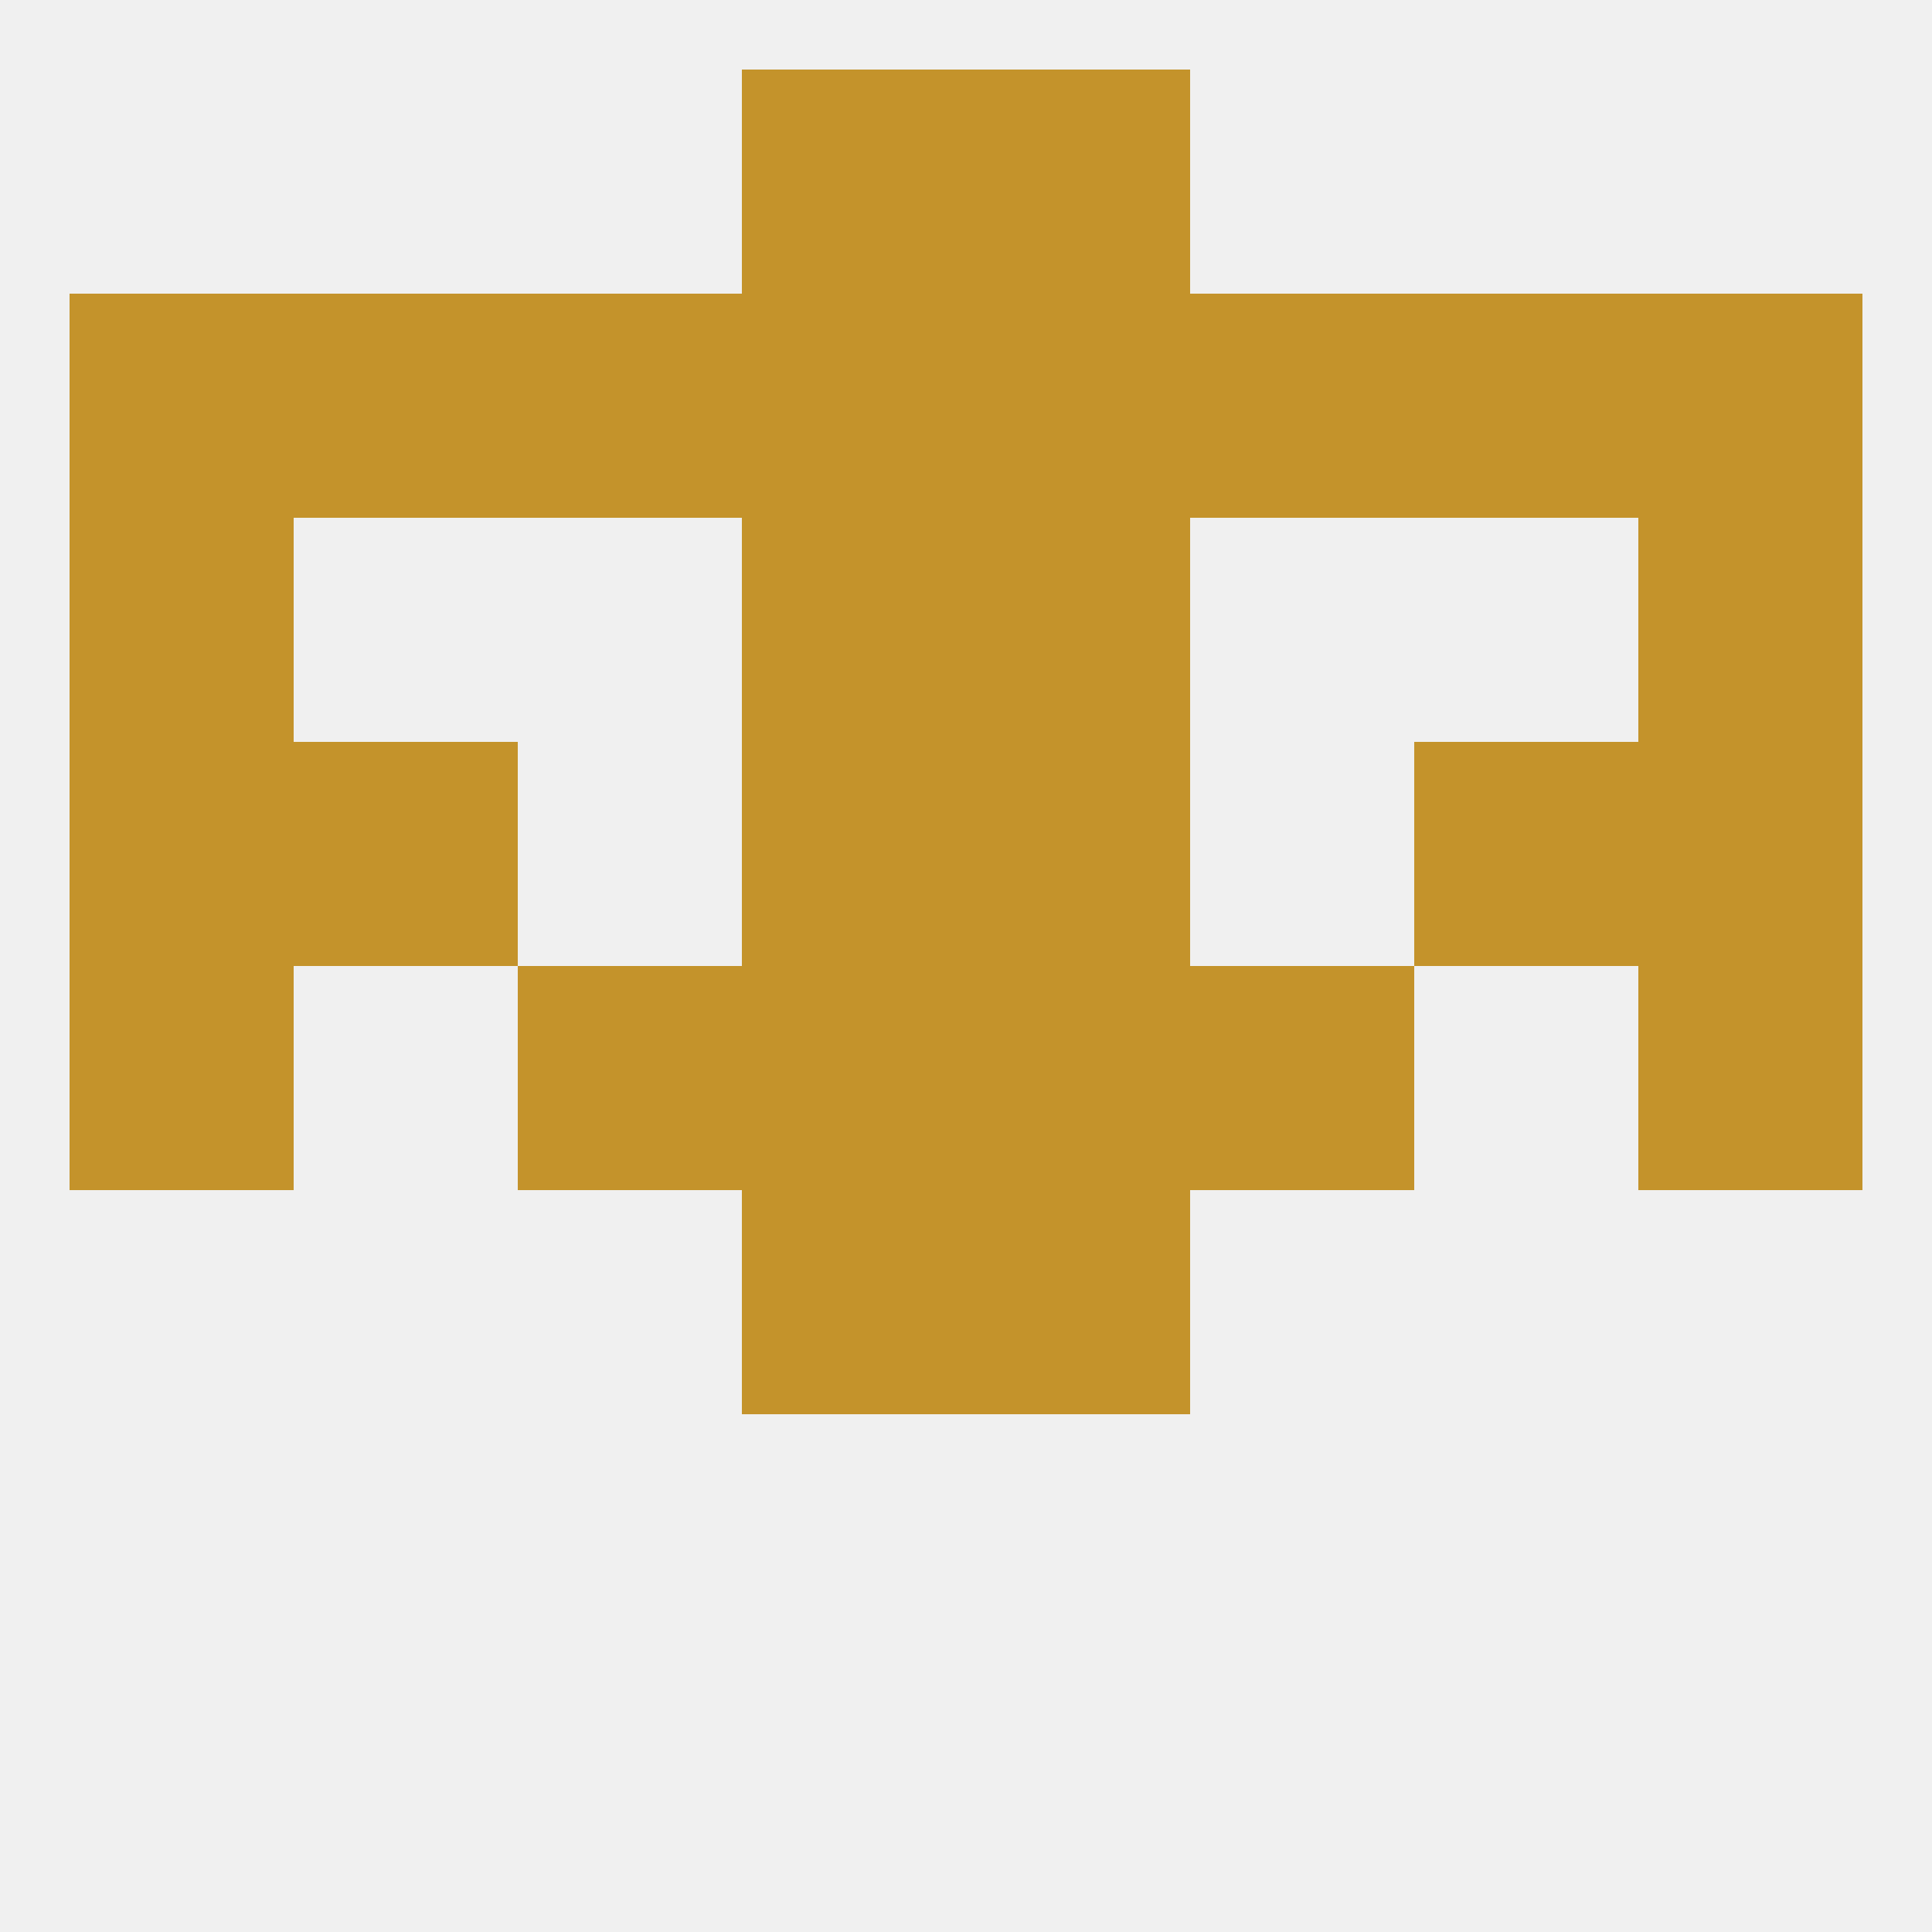 
<!--   <?xml version="1.0"?> -->
<svg version="1.1" baseprofile="full" xmlns="http://www.w3.org/2000/svg" xmlns:xlink="http://www.w3.org/1999/xlink" xmlns:ev="http://www.w3.org/2001/xml-events" width="250" height="250" viewBox="0 0 250 250" >
	<rect width="100%" height="100%" fill="rgba(240,240,240,255)"/>

	<rect x="9" y="125" width="29" height="29" fill="rgba(196,147,43,255)"/>
	<rect x="212" y="125" width="29" height="29" fill="rgba(196,147,43,255)"/>
	<rect x="96" y="125" width="29" height="29" fill="rgba(196,147,43,255)"/>
	<rect x="125" y="125" width="29" height="29" fill="rgba(196,147,43,255)"/>
	<rect x="67" y="125" width="29" height="29" fill="rgba(196,147,43,255)"/>
	<rect x="154" y="125" width="29" height="29" fill="rgba(196,147,43,255)"/>
	<rect x="96" y="154" width="29" height="29" fill="rgba(196,147,43,255)"/>
	<rect x="125" y="154" width="29" height="29" fill="rgba(196,147,43,255)"/>
	<rect x="125" y="67" width="29" height="29" fill="rgba(196,147,43,255)"/>
	<rect x="9" y="67" width="29" height="29" fill="rgba(196,147,43,255)"/>
	<rect x="212" y="67" width="29" height="29" fill="rgba(196,147,43,255)"/>
	<rect x="96" y="67" width="29" height="29" fill="rgba(196,147,43,255)"/>
	<rect x="183" y="96" width="29" height="29" fill="rgba(196,147,43,255)"/>
	<rect x="96" y="96" width="29" height="29" fill="rgba(196,147,43,255)"/>
	<rect x="125" y="96" width="29" height="29" fill="rgba(196,147,43,255)"/>
	<rect x="9" y="96" width="29" height="29" fill="rgba(196,147,43,255)"/>
	<rect x="212" y="96" width="29" height="29" fill="rgba(196,147,43,255)"/>
	<rect x="38" y="96" width="29" height="29" fill="rgba(196,147,43,255)"/>
	<rect x="183" y="38" width="29" height="29" fill="rgba(196,147,43,255)"/>
	<rect x="9" y="38" width="29" height="29" fill="rgba(196,147,43,255)"/>
	<rect x="96" y="38" width="29" height="29" fill="rgba(196,147,43,255)"/>
	<rect x="125" y="38" width="29" height="29" fill="rgba(196,147,43,255)"/>
	<rect x="154" y="38" width="29" height="29" fill="rgba(196,147,43,255)"/>
	<rect x="38" y="38" width="29" height="29" fill="rgba(196,147,43,255)"/>
	<rect x="212" y="38" width="29" height="29" fill="rgba(196,147,43,255)"/>
	<rect x="67" y="38" width="29" height="29" fill="rgba(196,147,43,255)"/>
	<rect x="96" y="9" width="29" height="29" fill="rgba(196,147,43,255)"/>
	<rect x="125" y="9" width="29" height="29" fill="rgba(196,147,43,255)"/>
</svg>